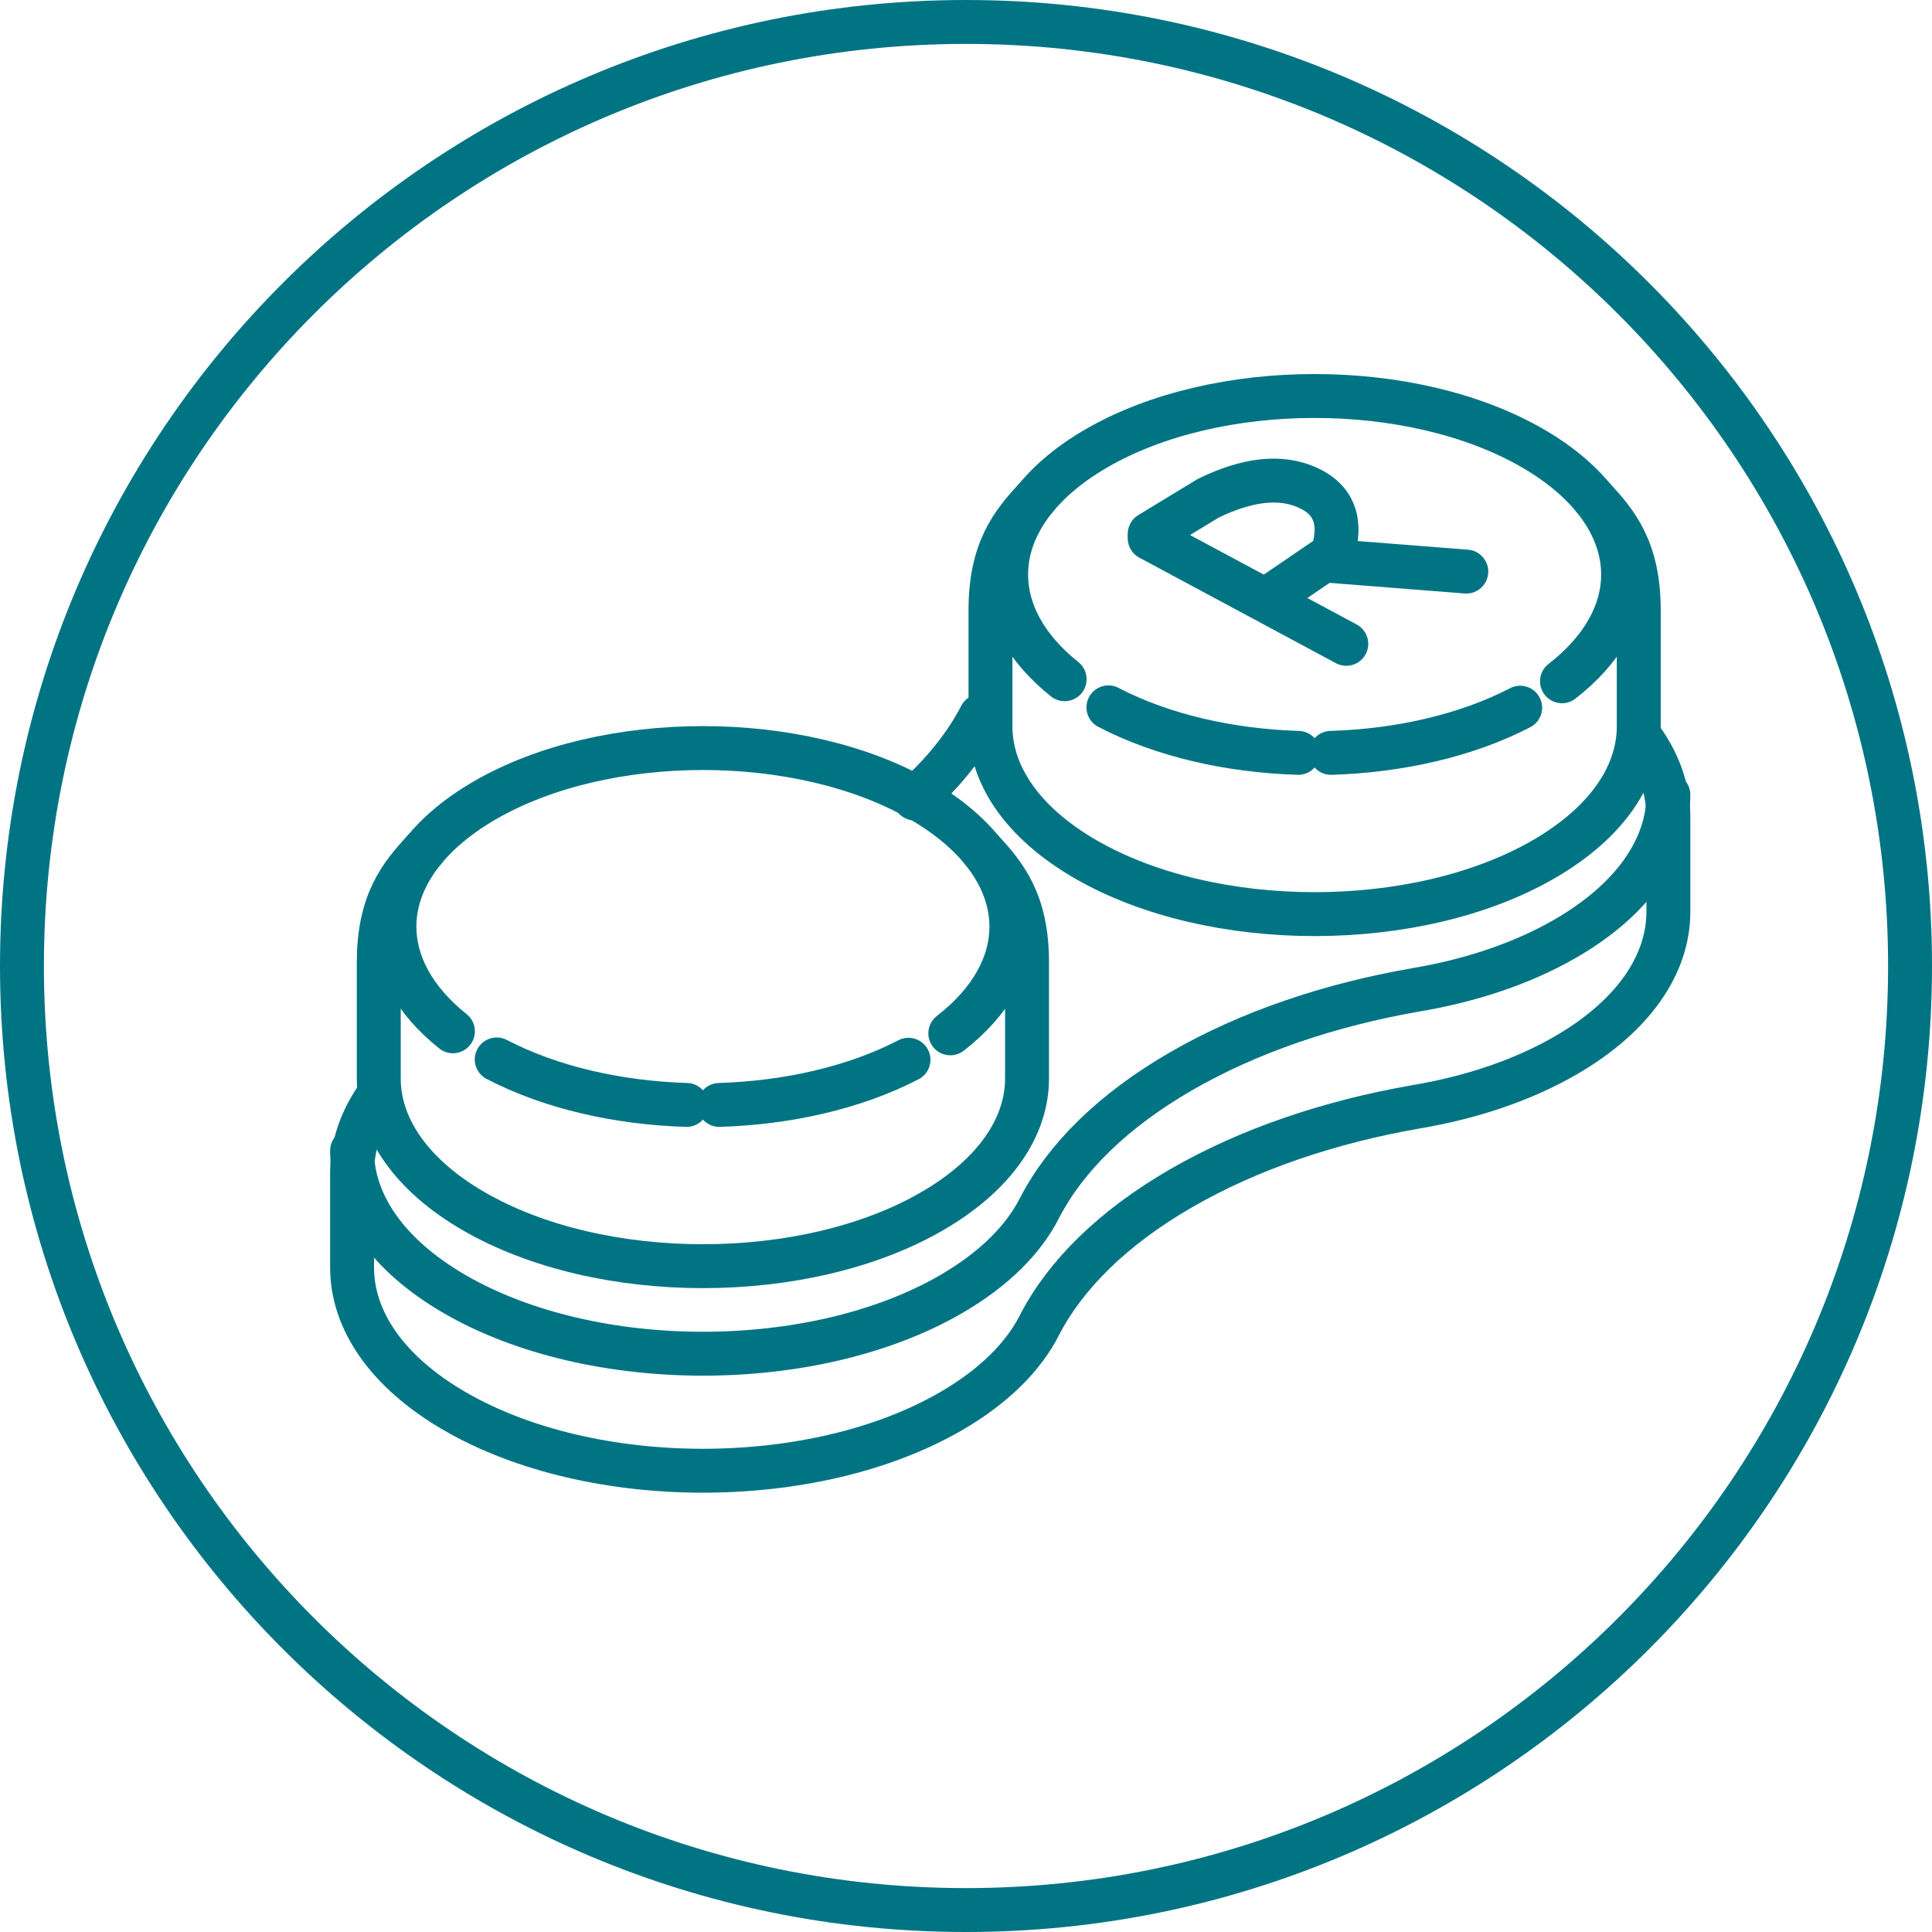 <?xml version="1.0" encoding="UTF-8"?>
<svg width="88px" height="88px" viewBox="0 0 88 88" version="1.1" xmlns="http://www.w3.org/2000/svg" xmlns:xlink="http://www.w3.org/1999/xlink">
    <!-- Generator: sketchtool 60.1 (101010) - https://sketch.com -->
    <title>A7EB2394-F98B-4EC1-BE4C-10DCA245F07F</title>
    <desc>Created with sketchtool.</desc>
    <g id="Page-1" stroke="none" stroke-width="1" fill="none" fill-rule="evenodd">
        <g id="04_025_00_About-lenses-About-Types-solutions-1920" transform="translate(-984, -3054)" stroke="#007483" stroke-width="2">
            <g id="Group-5" transform="translate(168, 2818)">
                <g id="pic88/solution1" transform="translate(816, 236)">
                    <path d="M1,44 C1,67.749 20.251,87 43.999,87 C67.747,87 87,67.748 87,44 C87,20.251 67.748,1 43.999,1 C20.25,1 1,20.251 1,44 Z" id="Stroke-1"></path>
                    <g id="Group-37" transform="translate(16, 18)" stroke-linecap="round" stroke-linejoin="round">
                        <path d="M1.253,31.864 C0.442,32.997 0.037,34.203 0.037,35.41 L0.037,39.74 C0.037,42.107 1.597,44.474 4.717,46.28 C7.837,48.087 11.927,48.99 16.017,48.99 C20.106,48.99 24.196,48.087 27.316,46.28 C29.283,45.141 30.631,43.779 31.358,42.335 C32.537,40.064 34.682,37.927 37.781,36.133 C40.881,34.339 44.572,33.098 48.495,32.415 C50.99,31.994 53.344,31.214 55.311,30.075 C58.432,28.269 59.992,25.902 59.992,23.534 L59.992,19.204 C59.992,17.934 59.542,16.663 58.643,15.479" id="Stroke-1"></path>
                        <path d="M28.671,14.61 C27.99,15.921 26.988,17.187 25.666,18.368" id="Stroke-3"></path>
                        <path d="M59.992,18.204 C59.992,20.572 58.432,22.939 55.311,24.745 C53.344,25.884 50.991,26.664 48.495,27.085 C44.572,27.767 40.881,29.009 37.781,30.803 C34.682,32.597 32.537,34.734 31.358,37.005 C30.631,38.449 29.283,39.811 27.316,40.95 C24.196,42.756 20.106,43.66 16.016,43.66 C11.927,43.66 7.838,42.756 4.717,40.95 C1.597,39.144 0.037,36.777 0.037,34.41" id="Path"></path>
                        <path d="M27.285,29.067 C29.14,27.63 30.067,25.918 30.067,24.206 C30.067,22.125 28.696,20.043 25.952,18.455 C23.208,16.867 19.613,16.073 16.017,16.073 C12.421,16.073 8.825,16.867 6.081,18.455 C3.337,20.044 1.966,22.125 1.966,24.206 C1.966,25.881 2.854,27.556 4.63,28.974" id="Stroke-7"></path>
                        <path d="M16.762,32.328 C19.86,32.234 22.916,31.548 25.38,30.271" id="Stroke-9"></path>
                        <path d="M6.625,30.256 C9.094,31.543 12.161,32.233 15.272,32.328" id="Stroke-11"></path>
                        <path d="M28.695,20.695 C29.8,21.878 30.78,23.097 30.78,25.831 L30.78,31.127 C30.78,33.314 29.339,35.501 26.456,37.17 C23.573,38.839 19.795,39.673 16.017,39.673 C12.238,39.673 8.46,38.839 5.577,37.17 L5.577,37.17 C2.694,35.501 1.253,33.314 1.253,31.127 L1.253,25.831 C1.253,23.097 2.233,21.878 3.339,20.695" id="Stroke-13"></path>
                        <path d="M55.147,13.031 C57.002,11.593 57.93,9.882 57.93,8.17 C57.93,6.089 56.558,4.007 53.815,2.419 C51.071,0.831 47.475,0.037 43.879,0.037 C40.283,0.037 36.688,0.831 33.944,2.419 C31.2,4.007 29.828,6.089 29.828,8.17 C29.828,9.845 30.716,11.52 32.493,12.938" id="Stroke-21"></path>
                        <path d="M44.624,16.292 C47.723,16.198 50.778,15.512 53.242,14.235" id="Stroke-23"></path>
                        <path d="M34.487,14.22 C36.956,15.506 40.023,16.197 43.134,16.292" id="Stroke-25"></path>
                        <path d="M56.557,4.659 C57.663,5.842 58.643,7.061 58.643,9.795 L58.643,15.091 C58.643,17.278 57.202,19.465 54.319,21.134 C51.436,22.803 47.657,23.637 43.879,23.637 C40.1,23.637 36.322,22.802 33.439,21.134 C30.556,19.465 29.115,17.278 29.115,15.091 L29.115,9.795 C29.115,7.061 30.095,5.842 31.201,4.659" id="Stroke-27"></path>
                        <line x1="36.367" y1="6.519" x2="45.322" y2="11.326" id="Path-11"></line>
                        <path d="M41.908,9.148 L44.685,7.254 C45.152,5.768 44.773,4.751 43.549,4.205 C42.325,3.658 40.818,3.823 39.027,4.699 L36.367,6.317" id="Path-12"></path>
                        <line x1="44.566" y1="7.546" x2="50.788" y2="8.035" id="Path-13"></line>
                    </g>
                </g>
            </g>
        </g>
    </g>
</svg>